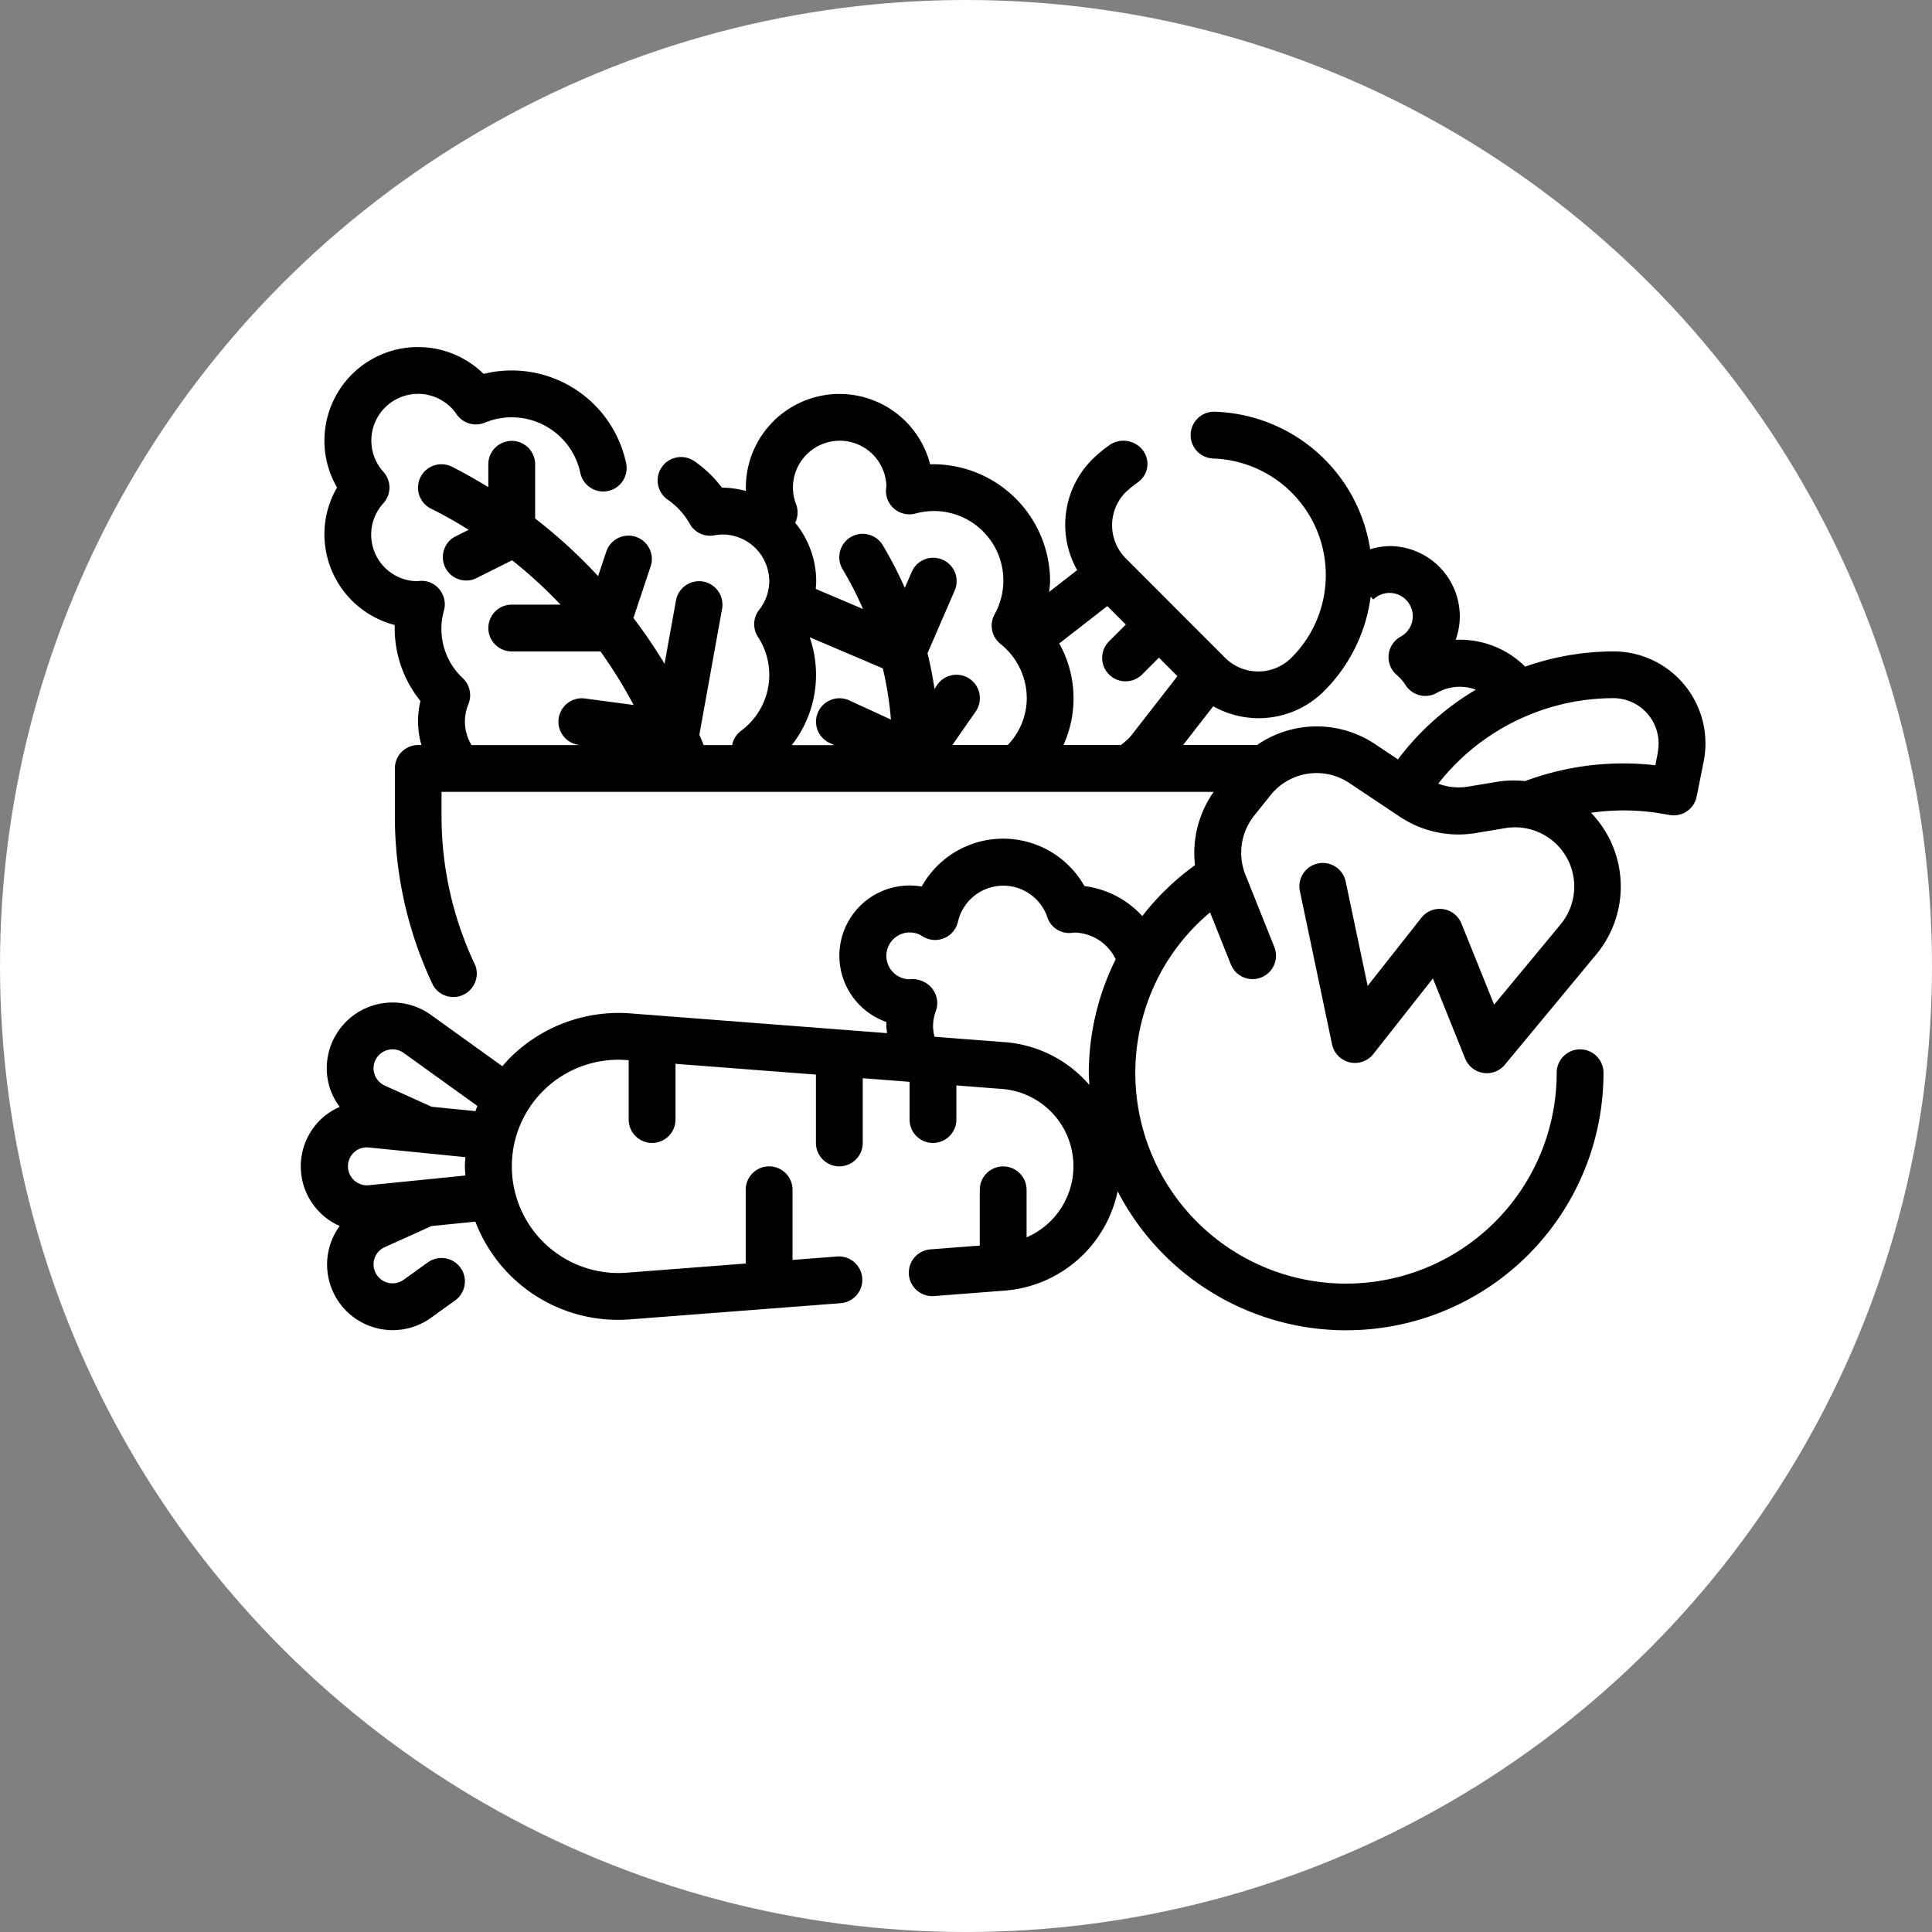 <svg xmlns="http://www.w3.org/2000/svg" width="61" height="61" viewBox="0 0 61 61">
  <rect x="0" y="0" width="61" height="61" fill="#808080" stroke="none"/>
  <g id="Raggruppa_690" data-name="Raggruppa 690" transform="translate(-655.842 -2933.285)">
    <circle id="Ellisse_43" data-name="Ellisse 43" cx="30.5" cy="30.5" r="30.5" transform="translate(655.842 2933.285)" fill="#fff"/>
    <path id="AdobeStock_444713105" d="M45.683,30.673a2.9,2.9,0,0,0-2.25-1.065,8.49,8.49,0,0,0-2.784.48,2.932,2.932,0,0,0-2.194-.846,2.192,2.192,0,0,0,.13-.742,2.22,2.22,0,0,0-2.217-2.217,2.2,2.2,0,0,0-.613.1,5.127,5.127,0,0,0-4.9-4.342.739.739,0,0,0-.058,1.477,3.681,3.681,0,0,1,2.469,6.292,1.482,1.482,0,0,1-2.091,0L28.039,26.67a1.48,1.48,0,0,1,0-2.091,3.025,3.025,0,0,1,.345-.282l.06-.045a.709.709,0,0,0,.118-1.013.772.772,0,0,0-1.063-.127,4.663,4.663,0,0,0-.506.421,2.918,2.918,0,0,0-.489,3.509l-.885.688c.01-.112.03-.225.03-.34A3.7,3.7,0,0,0,21.862,23.7a2.956,2.956,0,0,0-5.819.738c0,.035,0,.071.006.106a2.953,2.953,0,0,0-.745-.106h-.016a3.764,3.764,0,0,0-.872-.837.739.739,0,1,0-.837,1.219,2.274,2.274,0,0,1,.692.758.733.733,0,0,0,.773.366,1.592,1.592,0,0,1,.26-.027,1.48,1.48,0,0,1,1.478,1.478,1.46,1.46,0,0,1-.319.9.738.738,0,0,0-.038.855,2.192,2.192,0,0,1-.541,2.97.729.729,0,0,0-.274.446h-.9c-.042-.111-.09-.218-.135-.327l.718-3.976A.739.739,0,0,0,13.837,28l-.361,2a16.271,16.271,0,0,0-.982-1.448l.554-1.661a.739.739,0,0,0-1.4-.468l-.27.808A16.214,16.214,0,0,0,9.39,25.412V23.7a.739.739,0,0,0-1.478,0v.722c-.374-.226-.753-.446-1.148-.644A.739.739,0,0,0,6.1,25.1c.41.2.806.43,1.192.669l-.453.226A.739.739,0,0,0,7.5,27.313l1.164-.582a14.74,14.74,0,0,1,1.528,1.4H8.652a.739.739,0,1,0,0,1.478h2.8A14.768,14.768,0,0,1,12.5,31.3l-1.535-.205a.739.739,0,0,0-.2,1.465l.05.006H7.381a1.448,1.448,0,0,1-.208-.739,1.492,1.492,0,0,1,.111-.557.739.739,0,0,0-.171-.809,2.132,2.132,0,0,1-.6-2.152.738.738,0,0,0-.138-.651.713.713,0,0,0-.605-.276c-.042,0-.084.006-.079.01A1.47,1.47,0,0,1,4.6,24.929a.738.738,0,0,0,0-.989,1.474,1.474,0,1,1,2.311-1.819.738.738,0,0,0,.891.265,2.214,2.214,0,0,1,3.015,1.587.739.739,0,1,0,1.446-.307,3.694,3.694,0,0,0-4.5-2.82,2.955,2.955,0,0,0-5.026,2.109,2.917,2.917,0,0,0,.4,1.478,2.917,2.917,0,0,0-.4,1.478,2.961,2.961,0,0,0,2.219,2.863c0,.031,0,.062,0,.093a3.652,3.652,0,0,0,.813,2.307A2.72,2.72,0,0,0,5.8,32.564H5.7a.738.738,0,0,0-.739.739v1.478a12.426,12.426,0,0,0,1.208,5.373A.74.74,0,0,0,7.5,39.519a10.937,10.937,0,0,1-1.065-4.737v-.739H30.815a3.347,3.347,0,0,0-.591,2.314,8.154,8.154,0,0,0-1.665,1.608,2.95,2.95,0,0,0-1.825-.946,2.946,2.946,0,0,0-5.139.013,2.173,2.173,0,0,0-.38-.033,2.217,2.217,0,0,0-.736,4.309c0,.042,0,.084,0,.126,0,.076.016.151.022.227l-8.108-.624a4.863,4.863,0,0,0-3.664,1.276,4.8,4.8,0,0,0-.375.392L6.1,41.085a2.076,2.076,0,0,0-3.188,2.324,2.06,2.06,0,0,0,.309.581,2.034,2.034,0,0,0-.537.338,2.056,2.056,0,0,0,.534,3.421A2.071,2.071,0,0,0,6.1,50.65l.766-.551A.739.739,0,1,0,6,48.9l-.765.55a.6.6,0,0,1-.919-.669.6.6,0,0,1,.324-.362l1.48-.668,1.383-.138a4.82,4.82,0,0,0,4.516,3.1c.123,0,.245-.005.369-.015l6.65-.511a.739.739,0,1,0-.114-1.474l-1.407.108V46.606a.739.739,0,1,0-1.478,0v2.329l-3.765.29a3.367,3.367,0,1,1,0-6.715l.07.005v1.874a.739.739,0,0,0,1.478,0v-1.76l4.434.341v2.158a.739.739,0,0,0,1.478,0V43.084l1.478.114v1.191a.739.739,0,0,0,1.478,0V43.312l1.431.11a2.446,2.446,0,0,1,.786,4.686v-1.5a.739.739,0,1,0-1.478,0v1.76l-1.558.12a.739.739,0,1,0,.114,1.474l2.248-.173a3.953,3.953,0,0,0,3.548-3.137,8.125,8.125,0,0,0,15.341-3.74.739.739,0,0,0-1.478,0,6.652,6.652,0,1,1-12.5-3.165c.009-.016.016-.031.024-.047A6.651,6.651,0,0,1,30.7,37.848l.656,1.642a.739.739,0,0,0,1.373-.548l-.913-2.284a1.873,1.873,0,0,1,.276-1.863l.511-.639a1.86,1.86,0,0,1,2.5-.388l1.585,1.057a3.328,3.328,0,0,0,2.408.517l.924-.154a1.87,1.87,0,0,1,1.749,3.037l-2.1,2.536L38.637,38.2a.739.739,0,0,0-1.266-.181l-1.695,2.15-.7-3.322a.739.739,0,0,0-1.446.3l1.022,4.87a.739.739,0,0,0,1.3.307l1.884-2.39,1.018,2.529a.738.738,0,0,0,1.254.194L42.9,39.168a3.356,3.356,0,0,0-.172-4.465,7.225,7.225,0,0,1,2.179.018l.31.052a.736.736,0,0,0,.847-.584l.22-1.1A2.906,2.906,0,0,0,45.683,30.673ZM4.369,42.471a.6.6,0,0,1,.868-.187L7.568,43.96c-.023.053-.041.109-.061.163l-1.384-.138-1.48-.668a.6.6,0,0,1-.324-.362A.59.59,0,0,1,4.369,42.471Zm-.233,3.992a.6.6,0,0,1-.461-1.04.584.584,0,0,1,.461-.152l3.052.305c-.006.1-.016.193-.016.29s.01.194.016.29Zm20.1-4.516L22,41.775a1.425,1.425,0,0,1-.047-.342,1.446,1.446,0,0,1,.1-.5.741.741,0,0,0-.143-.7.794.794,0,0,0-.692-.273.739.739,0,1,1,0-1.478.729.729,0,0,1,.4.12.74.74,0,0,0,1.121-.455,1.469,1.469,0,0,1,2.822-.149.723.723,0,0,0,.734.5.439.439,0,0,0,.1-.013,1.474,1.474,0,0,1,1.325.845,8.082,8.082,0,0,0-.849,3.589c0,.128.013.253.019.379A3.914,3.914,0,0,0,24.238,41.947Zm3.642-9.383H26.071a3.559,3.559,0,0,0-.133-3.207l1.518-1.18.584.584-.523.523a.739.739,0,1,0,1.045,1.045l.523-.523.584.584-1.443,1.856A1.757,1.757,0,0,1,27.88,32.564ZM19,22.956a1.474,1.474,0,0,1,1.48,1.432c0,.024-.012.1-.013.125a.739.739,0,0,0,.927.743,2.193,2.193,0,0,1,2.5,3.185.739.739,0,0,0,.185.928,2.2,2.2,0,0,1,.834,1.716,2.143,2.143,0,0,1-.6,1.478H22.564l.735-1.055a.739.739,0,1,0-1.213-.846L22,30.794c-.058-.38-.129-.757-.221-1.129l.859-1.981a.739.739,0,1,0-1.357-.587l-.219.506a12.376,12.376,0,0,0-.686-1.331.739.739,0,1,0-1.267.76,10.98,10.98,0,0,1,.634,1.238l-1.494-.636c.007-.081.016-.162.016-.244a2.929,2.929,0,0,0-.664-1.844.738.738,0,0,0,.029-.583,1.441,1.441,0,0,1-.1-.529A1.48,1.48,0,0,1,19,22.956Zm-.937,6.207,2.305.981a10.991,10.991,0,0,1,.256,1.616l-1.316-.605A.739.739,0,1,0,18.69,32.5l.147.068H17.493a3.606,3.606,0,0,0,.568-3.4Zm14.121,3.4H29.849L30.8,31.34a2.918,2.918,0,0,0,3.509-.489,5.142,5.142,0,0,0,1.461-2.97l.084.088a.735.735,0,1,1,.862,1.174.739.739,0,0,0-.127,1.205,1.473,1.473,0,0,1,.282.321.739.739,0,0,0,.99.248,1.457,1.457,0,0,1,1.231-.1,8.475,8.475,0,0,0-2.46,2.2l-.714-.476A3.314,3.314,0,0,0,32.183,32.564Zm12.655.235-.081.405a8.881,8.881,0,0,0-4.113.5,3.353,3.353,0,0,0-.871.02l-.924.154a1.845,1.845,0,0,1-.946-.093,7.047,7.047,0,0,1,5.53-2.7,1.432,1.432,0,0,1,1.4,1.713Z" transform="translate(663.348 2924.244)"/>
  </g>
</svg>
